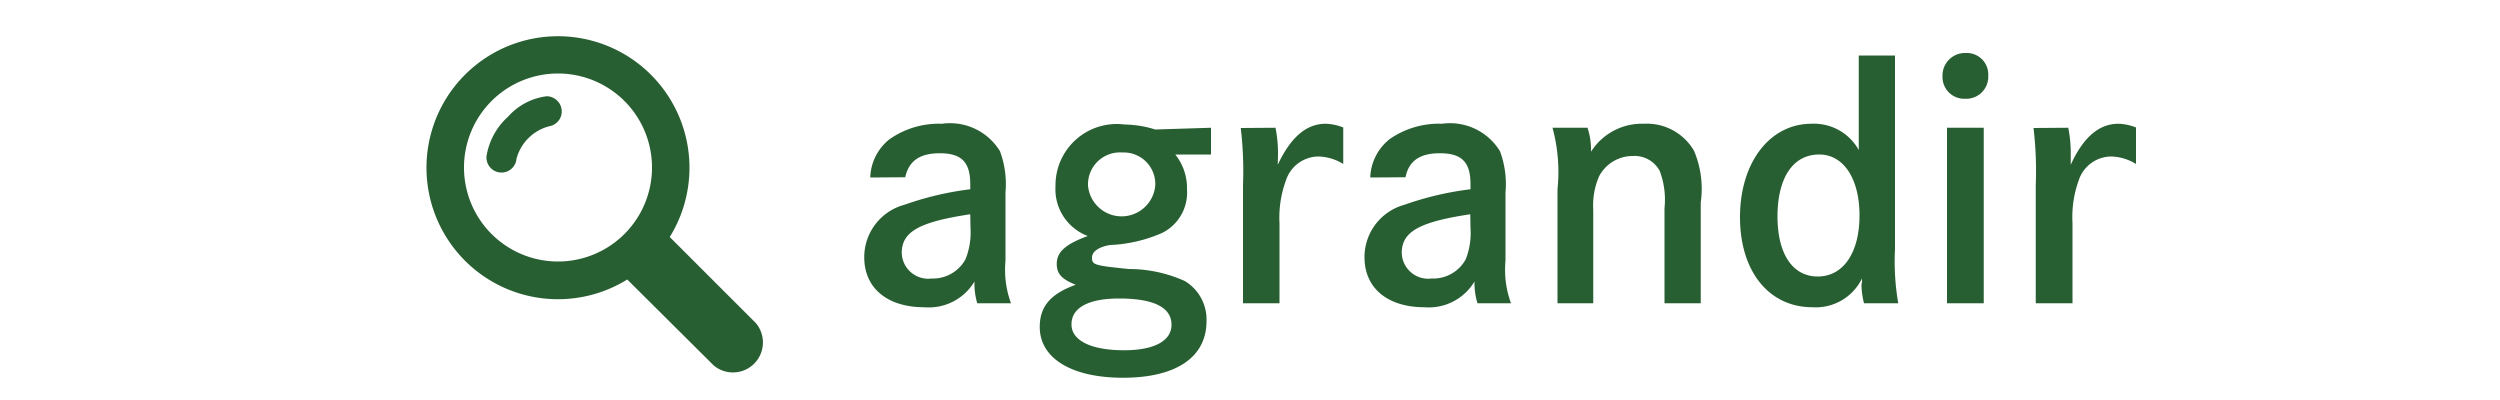 <svg xmlns="http://www.w3.org/2000/svg" viewBox="0 0 100 16"><path d="M34.81 7.1a2.03 2.03 0 01.77-1.53 3.44 3.44 0 012.1-.62A2.34 2.34 0 0140 6.05a3.79 3.79 0 01.22 1.65v2.73a3.86 3.86 0 00.22 1.7h-1.35a2.72 2.72 0 01-.11-.87 2.13 2.13 0 01-2.01 1.03c-1.47 0-2.4-.76-2.4-2a2.17 2.17 0 011.61-2.1 12.4 12.4 0 012.63-.62v-.2c0-.88-.34-1.24-1.22-1.24-.8 0-1.24.31-1.38.96zm4 1.47c-2.05.31-2.74.7-2.74 1.55a1.06 1.06 0 001.2 1.02 1.48 1.48 0 001.35-.77 2.87 2.87 0 00.2-1.25zM48.44 6.18h-1.43a2.14 2.14 0 01.47 1.4 1.8 1.8 0 01-1 1.74 5.77 5.77 0 01-2.07.48c-.45.07-.73.26-.73.5 0 .3.1.32 1.47.46a5.47 5.47 0 012.24.48 1.79 1.79 0 01.87 1.61c0 1.44-1.22 2.26-3.34 2.26-2.06 0-3.33-.78-3.33-2.03 0-.83.44-1.33 1.44-1.69-.56-.22-.76-.44-.76-.83 0-.47.32-.78 1.24-1.12a2 2 0 01-1.29-2 2.45 2.45 0 012.76-2.46 4.3 4.3 0 011.23.2l2.23-.07zm-5.58 6.8c0 .64.78 1.03 2.1 1.03 1.2 0 1.9-.37 1.9-1.02 0-.7-.72-1.05-2.1-1.05-1.22 0-1.9.37-1.9 1.03zm.66-5.56a1.35 1.35 0 002.69 0A1.26 1.26 0 0044.9 6.1a1.28 1.28 0 00-1.38 1.32zM51.02 5.11a5.12 5.12 0 01.1 1.08l-.01.4c.52-1.1 1.14-1.64 1.92-1.64a2.02 2.02 0 01.7.15v1.46a1.96 1.96 0 00-1.02-.3 1.38 1.38 0 00-1.27.95 4.31 4.31 0 00-.26 1.72v3.2h-1.46V7.4a14.53 14.53 0 00-.09-2.28zM54.81 7.1a2.04 2.04 0 01.77-1.53 3.44 3.44 0 012.1-.62A2.34 2.34 0 0160 6.05a3.78 3.78 0 01.22 1.65v2.73a3.87 3.87 0 00.22 1.7H59.1a2.7 2.7 0 01-.12-.87 2.13 2.13 0 01-2 1.03c-1.47 0-2.4-.76-2.4-2a2.17 2.17 0 011.6-2.1 12.41 12.41 0 012.64-.62v-.2c0-.88-.34-1.24-1.23-1.24-.8 0-1.24.31-1.37.96zm4 1.47c-2.05.31-2.74.7-2.74 1.55a1.06 1.06 0 001.2 1.02 1.48 1.48 0 001.36-.77 2.88 2.88 0 00.19-1.25zM63.5 5.11a2.78 2.78 0 01.14.96 2.41 2.41 0 012.12-1.12 2.18 2.18 0 012 1.08 3.9 3.9 0 01.27 2.07v4.03h-1.45v-3.8a3.27 3.27 0 00-.19-1.49 1.14 1.14 0 00-1.08-.6 1.52 1.52 0 00-1.34.8 2.9 2.9 0 00-.24 1.35v3.74H62.3V7.57a6.75 6.75 0 00-.2-2.46zM75.8 9.97a9.8 9.8 0 00.13 2.16h-1.37a3.15 3.15 0 01-.1-.68.94.94 0 01.02-.18v-.13a2.06 2.06 0 01-1.98 1.15c-1.74 0-2.9-1.43-2.9-3.6 0-2.19 1.19-3.74 2.86-3.74A2.05 2.05 0 0174.35 6V2.22h1.45zm-4.7-1.31c0 1.49.6 2.4 1.61 2.4 1.02 0 1.67-.95 1.67-2.44 0-1.48-.64-2.44-1.61-2.44-1.05 0-1.67.93-1.67 2.48zM79.53 3.03a.88.88 0 01-.92.92.87.87 0 01-.91-.9.9.9 0 01.93-.93.86.86 0 01.9.91zm-.18 2.08v7.02h-1.47V5.11zM82.73 5.11a5.18 5.18 0 01.1 1.08v.4c.5-1.1 1.13-1.64 1.91-1.64a2.02 2.02 0 01.7.15v1.46a1.96 1.96 0 00-1.02-.3 1.38 1.38 0 00-1.27.95 4.33 4.33 0 00-.25 1.72v3.2h-1.47V7.4a14.44 14.44 0 00-.09-2.28z" fill="#285f32"/><path d="M22.47 4.46a.61.61 0 00-.6-.61 2.48 2.48 0 00-1.55.82 2.7 2.7 0 00-.86 1.58.6.6 0 001.2.1 1.83 1.83 0 011.31-1.3.6.6 0 00.5-.6zm4.32 5.02a5.26 5.26 0 10-1.7 1.7l3.46 3.44a1.2 1.2 0 001.69-1.69zm-4.47.98a3.76 3.76 0 113.76-3.76 3.76 3.76 0 01-3.76 3.76z" fill="#285f32" fill-rule="evenodd"/></svg>